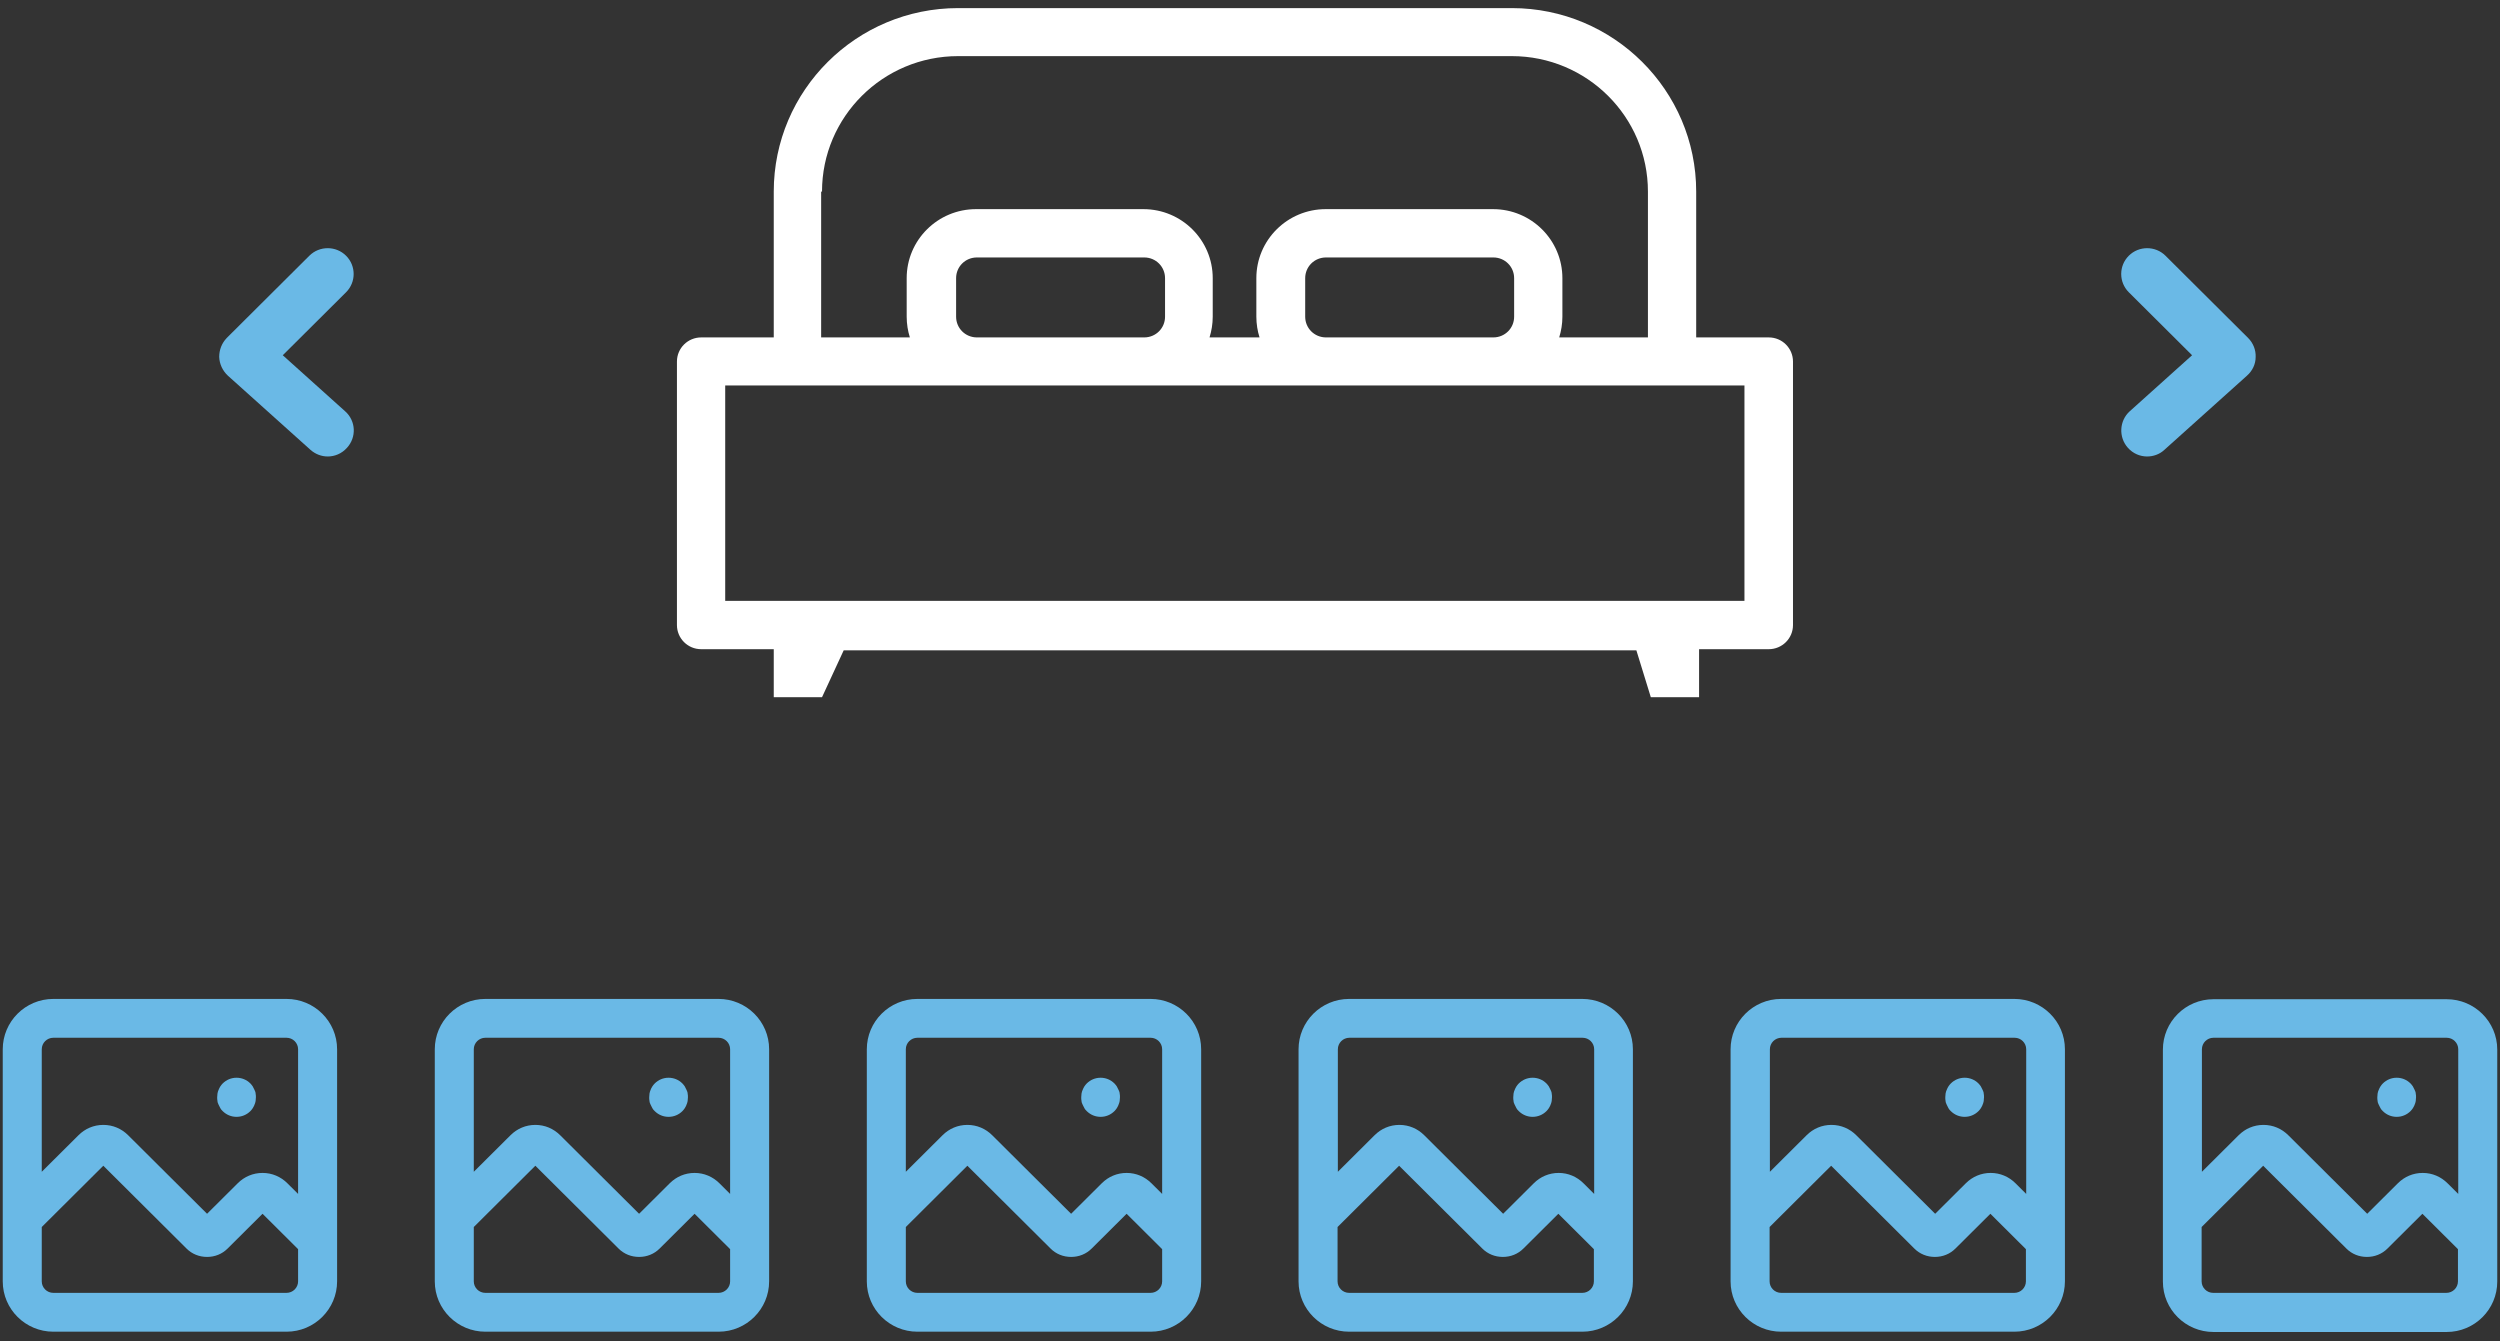 <svg width="233" height="125" viewBox="0 0 233 125" fill="none" xmlns="http://www.w3.org/2000/svg">
<rect x="0" y="0" width="233" height="125" fill="#333333" stroke="none"/>
<path d="M26.705 93.1H4.97C2.357 93.1 0.256 95.218 0.256 97.791V113.606V119.423C0.256 122.023 2.384 124.114 4.97 124.114H26.705C29.317 124.114 31.418 121.996 31.418 119.423V97.791C31.418 95.191 29.29 93.1 26.705 93.1ZM4.97 96.719H26.705C27.297 96.719 27.782 97.201 27.782 97.791V111.274L26.785 110.282C26.166 109.666 25.358 109.317 24.469 109.317C23.581 109.317 22.773 109.666 22.153 110.282L19.298 113.124L11.945 105.806C11.326 105.189 10.518 104.841 9.629 104.841C8.74 104.841 7.932 105.189 7.313 105.806L3.892 109.21V97.791C3.892 97.201 4.377 96.719 4.97 96.719ZM26.705 120.495H4.97C4.377 120.495 3.892 120.013 3.892 119.423V114.357L9.629 108.647L17.386 116.367C17.898 116.877 18.571 117.145 19.298 117.145C20.025 117.145 20.699 116.877 21.21 116.367L24.469 113.124L27.782 116.421V119.423C27.782 120.013 27.297 120.495 26.705 120.495Z" fill="#6AB9E6"/>
<path d="M20.375 102.964C20.375 102.964 20.483 103.179 20.537 103.286C20.591 103.393 20.672 103.474 20.752 103.554C21.103 103.903 21.56 104.09 22.045 104.09C22.53 104.09 22.988 103.903 23.338 103.554C23.419 103.474 23.5 103.367 23.553 103.286C23.607 103.179 23.688 103.072 23.715 102.964C23.769 102.857 23.796 102.75 23.823 102.616C23.823 102.509 23.85 102.375 23.85 102.267C23.85 102.16 23.85 102.026 23.823 101.919C23.823 101.812 23.769 101.678 23.715 101.571C23.661 101.463 23.607 101.356 23.553 101.249C23.473 101.142 23.419 101.061 23.338 100.981C22.988 100.632 22.53 100.445 22.045 100.445C21.56 100.445 21.103 100.632 20.752 100.981C20.672 101.061 20.591 101.168 20.537 101.249C20.483 101.356 20.402 101.463 20.375 101.571C20.322 101.678 20.295 101.785 20.268 101.919C20.268 102.026 20.241 102.16 20.241 102.267C20.241 102.375 20.241 102.509 20.268 102.616C20.268 102.723 20.322 102.857 20.375 102.964Z" fill="#6AB9E6"/>
<path d="M66.97 93.1H45.235C42.622 93.1 40.522 95.218 40.522 97.791V113.606V119.423C40.522 122.023 42.649 124.114 45.235 124.114H66.97C69.582 124.114 71.683 121.996 71.683 119.423V97.791C71.683 95.191 69.555 93.1 66.97 93.1ZM45.235 96.719H66.97C67.562 96.719 68.047 97.201 68.047 97.791V111.274L67.051 110.282C66.431 109.666 65.623 109.317 64.734 109.317C63.846 109.317 63.038 109.666 62.418 110.282L59.563 113.124L52.211 105.806C51.591 105.189 50.783 104.841 49.894 104.841C49.005 104.841 48.197 105.189 47.578 105.806L44.157 109.21V97.791C44.157 97.201 44.642 96.719 45.235 96.719ZM66.97 120.495H45.235C44.642 120.495 44.157 120.013 44.157 119.423V114.357L49.894 108.647L57.651 116.367C58.163 116.877 58.836 117.145 59.563 117.145C60.29 117.145 60.964 116.877 61.475 116.367L64.734 113.124L68.047 116.421V119.423C68.047 120.013 67.562 120.495 66.97 120.495Z" fill="#6AB9E6"/>
<path d="M60.641 102.964C60.641 102.964 60.748 103.179 60.802 103.286C60.856 103.393 60.937 103.474 61.018 103.554C61.368 103.903 61.826 104.09 62.31 104.09C62.795 104.09 63.253 103.903 63.603 103.554C63.684 103.474 63.765 103.367 63.819 103.286C63.873 103.179 63.953 103.072 63.98 102.964C64.034 102.857 64.061 102.75 64.088 102.616C64.088 102.509 64.115 102.375 64.115 102.267C64.115 102.16 64.115 102.026 64.088 101.919C64.088 101.812 64.034 101.678 63.98 101.571C63.926 101.463 63.873 101.356 63.819 101.249C63.738 101.142 63.684 101.061 63.603 100.981C63.253 100.632 62.795 100.445 62.31 100.445C61.826 100.445 61.368 100.632 61.018 100.981C60.937 101.061 60.856 101.168 60.802 101.249C60.748 101.356 60.667 101.463 60.641 101.571C60.587 101.678 60.56 101.785 60.533 101.919C60.533 102.026 60.506 102.16 60.506 102.267C60.506 102.375 60.506 102.509 60.533 102.616C60.533 102.723 60.587 102.857 60.641 102.964Z" fill="#6AB9E6"/>
<path d="M107.235 93.1H85.5C82.887 93.1 80.787 95.218 80.787 97.791V113.606V119.423C80.787 122.023 82.914 124.114 85.5 124.114H107.235C109.848 124.114 111.948 121.996 111.948 119.423V97.791C111.948 95.191 109.821 93.1 107.235 93.1ZM85.5 96.719H107.235C107.828 96.719 108.312 97.201 108.312 97.791V111.274L107.316 110.282C106.696 109.666 105.888 109.317 105 109.317C104.111 109.317 103.303 109.666 102.683 110.282L99.828 113.124L92.476 105.806C91.856 105.189 91.048 104.841 90.159 104.841C89.271 104.841 88.463 105.189 87.843 105.806L84.423 109.21V97.791C84.423 97.201 84.907 96.719 85.5 96.719ZM107.235 120.495H85.5C84.907 120.495 84.423 120.013 84.423 119.423V114.357L90.159 108.647L97.916 116.367C98.428 116.877 99.101 117.145 99.828 117.145C100.556 117.145 101.229 116.877 101.741 116.367L105 113.124L108.312 116.421V119.423C108.312 120.013 107.828 120.495 107.235 120.495Z" fill="#6AB9E6"/>
<path d="M100.906 102.964C100.906 102.964 101.013 103.179 101.067 103.286C101.121 103.393 101.202 103.474 101.283 103.554C101.633 103.903 102.091 104.09 102.576 104.09C103.06 104.09 103.518 103.903 103.868 103.554C103.949 103.474 104.03 103.367 104.084 103.286C104.138 103.179 104.218 103.072 104.245 102.964C104.299 102.857 104.326 102.75 104.353 102.616C104.353 102.509 104.38 102.375 104.38 102.267C104.38 102.16 104.38 102.026 104.353 101.919C104.353 101.812 104.299 101.678 104.245 101.571C104.192 101.463 104.138 101.356 104.084 101.249C104.003 101.142 103.949 101.061 103.868 100.981C103.518 100.632 103.06 100.445 102.576 100.445C102.091 100.445 101.633 100.632 101.283 100.981C101.202 101.061 101.121 101.168 101.067 101.249C101.013 101.356 100.933 101.463 100.906 101.571C100.852 101.678 100.825 101.785 100.798 101.919C100.798 102.026 100.771 102.16 100.771 102.267C100.771 102.375 100.771 102.509 100.798 102.616C100.798 102.723 100.852 102.857 100.906 102.964Z" fill="#6AB9E6"/>
<path d="M147.473 93.1H125.738C123.126 93.1 121.025 95.218 121.025 97.791V113.606V119.423C121.025 122.023 123.153 124.114 125.738 124.114H147.473C150.086 124.114 152.186 121.996 152.186 119.423V97.791C152.186 95.191 150.059 93.1 147.473 93.1ZM125.765 96.719H147.5C148.093 96.719 148.577 97.201 148.577 97.791V111.274L147.581 110.282C146.961 109.666 146.153 109.317 145.265 109.317C144.376 109.317 143.568 109.666 142.948 110.282L140.093 113.124L132.741 105.806C132.121 105.189 131.313 104.841 130.424 104.841C129.536 104.841 128.728 105.189 128.108 105.806L124.688 109.21V97.791C124.688 97.201 125.172 96.719 125.765 96.719ZM147.473 120.495H125.738C125.146 120.495 124.661 120.013 124.661 119.423V114.357L130.398 108.647L138.154 116.367C138.666 116.877 139.339 117.145 140.067 117.145C140.794 117.145 141.467 116.877 141.979 116.367L145.238 113.124L148.55 116.421V119.423C148.55 120.013 148.066 120.495 147.473 120.495Z" fill="#6AB9E6"/>
<path d="M141.171 102.964C141.171 102.964 141.279 103.179 141.332 103.286C141.386 103.393 141.467 103.474 141.548 103.554C141.898 103.903 142.356 104.09 142.841 104.09C143.325 104.09 143.783 103.903 144.133 103.554C144.214 103.474 144.295 103.367 144.349 103.286C144.403 103.179 144.484 103.072 144.511 102.964C144.564 102.857 144.591 102.75 144.618 102.616C144.618 102.509 144.645 102.375 144.645 102.267C144.645 102.16 144.645 102.026 144.618 101.919C144.618 101.812 144.564 101.678 144.511 101.571C144.457 101.463 144.403 101.356 144.349 101.249C144.268 101.142 144.214 101.061 144.133 100.981C143.783 100.632 143.325 100.445 142.841 100.445C142.356 100.445 141.898 100.632 141.548 100.981C141.467 101.061 141.386 101.168 141.332 101.249C141.279 101.356 141.198 101.463 141.171 101.571C141.117 101.678 141.09 101.785 141.063 101.919C141.063 102.026 141.036 102.16 141.036 102.267C141.036 102.375 141.036 102.509 141.063 102.616C141.063 102.723 141.117 102.857 141.171 102.964Z" fill="#6AB9E6"/>
<path d="M187.738 93.1H166.003C163.391 93.1 161.29 95.218 161.29 97.791V113.606V119.423C161.29 122.023 163.418 124.114 166.003 124.114H187.738C190.351 124.114 192.451 121.996 192.451 119.423V97.791C192.451 95.191 190.324 93.1 187.738 93.1ZM166.03 96.719H187.765C188.358 96.719 188.842 97.201 188.842 97.791V111.274L187.846 110.282C187.226 109.666 186.418 109.317 185.53 109.317C184.641 109.317 183.833 109.666 183.213 110.282L180.358 113.124L173.006 105.806C172.386 105.189 171.578 104.841 170.689 104.841C169.801 104.841 168.993 105.189 168.373 105.806L164.953 109.21V97.791C164.953 97.201 165.437 96.719 166.03 96.719ZM187.738 120.495H166.003C165.411 120.495 164.926 120.013 164.926 119.423V114.357L170.663 108.647L178.419 116.367C178.931 116.877 179.604 117.145 180.332 117.145C181.059 117.145 181.732 116.877 182.244 116.367L185.503 113.124L188.815 116.421V119.423C188.815 120.013 188.331 120.495 187.738 120.495Z" fill="#6AB9E6"/>
<path d="M181.436 102.964C181.436 102.964 181.544 103.179 181.597 103.286C181.651 103.393 181.732 103.474 181.813 103.554C182.163 103.903 182.621 104.09 183.106 104.09C183.59 104.09 184.048 103.903 184.398 103.554C184.479 103.474 184.56 103.367 184.614 103.286C184.668 103.179 184.749 103.072 184.776 102.964C184.829 102.857 184.856 102.75 184.883 102.616C184.883 102.509 184.91 102.375 184.91 102.267C184.91 102.16 184.91 102.026 184.883 101.919C184.883 101.812 184.829 101.678 184.776 101.571C184.722 101.463 184.668 101.356 184.614 101.249C184.533 101.142 184.479 101.061 184.398 100.981C184.048 100.632 183.59 100.445 183.106 100.445C182.621 100.445 182.163 100.632 181.813 100.981C181.732 101.061 181.651 101.168 181.597 101.249C181.544 101.356 181.463 101.463 181.436 101.571C181.382 101.678 181.355 101.785 181.328 101.919C181.328 102.026 181.301 102.16 181.301 102.267C181.301 102.375 181.301 102.509 181.328 102.616C181.328 102.723 181.382 102.857 181.436 102.964Z" fill="#6AB9E6"/>
<path d="M232.744 115.67V97.818C232.744 95.218 230.616 93.127 228.03 93.127H206.295C203.683 93.127 201.582 95.245 201.582 97.818V113.633V119.45C201.582 122.05 203.71 124.141 206.295 124.141H228.03C230.643 124.141 232.744 122.023 232.744 119.45V115.697V115.67ZM206.295 96.719H228.03C228.623 96.719 229.108 97.201 229.108 97.791V111.274L228.111 110.282C227.492 109.666 226.684 109.317 225.795 109.317C224.906 109.317 224.098 109.666 223.479 110.282L220.624 113.124L213.271 105.806C212.651 105.189 211.843 104.841 210.955 104.841C210.066 104.841 209.258 105.189 208.638 105.806L205.218 109.21V97.791C205.218 97.201 205.703 96.719 206.295 96.719ZM228.003 120.495H206.268C205.676 120.495 205.191 120.013 205.191 119.423V114.357L210.928 108.647L218.684 116.367C219.196 116.877 219.87 117.145 220.597 117.145C221.324 117.145 221.997 116.877 222.509 116.367L225.768 113.124L229.081 116.421V119.423C229.081 120.013 228.596 120.495 228.003 120.495Z" fill="#6AB9E6"/>
<path d="M221.701 102.964C221.701 102.964 221.809 103.179 221.863 103.286C221.916 103.393 221.997 103.474 222.078 103.554C222.428 103.903 222.886 104.09 223.371 104.09C223.856 104.09 224.313 103.903 224.664 103.554C224.744 103.474 224.825 103.367 224.879 103.286C224.933 103.179 225.014 103.072 225.041 102.964C225.095 102.857 225.121 102.75 225.148 102.616C225.148 102.509 225.175 102.375 225.175 102.267C225.175 102.16 225.175 102.026 225.148 101.919C225.148 101.812 225.095 101.678 225.041 101.571C224.987 101.463 224.933 101.356 224.879 101.249C224.798 101.142 224.744 101.061 224.664 100.981C224.313 100.632 223.856 100.445 223.371 100.445C222.886 100.445 222.428 100.632 222.078 100.981C221.997 101.061 221.916 101.168 221.863 101.249C221.809 101.356 221.728 101.463 221.701 101.571C221.647 101.678 221.62 101.785 221.593 101.919C221.593 102.026 221.566 102.16 221.566 102.267C221.566 102.375 221.566 102.509 221.593 102.616C221.593 102.723 221.647 102.857 221.701 102.964Z" fill="#6AB9E6"/>
<path d="M164.845 31.447H158.085V29.812V17.857C158.085 8.421 150.382 0.755 140.901 0.755H89.297C79.817 0.755 72.114 8.421 72.114 17.857V31.447H65.354C64.115 31.447 63.091 32.439 63.091 33.699V58.253C63.091 59.486 64.088 60.505 65.354 60.505H72.114V64.981H76.612L78.632 60.612H152.51L153.856 64.981H158.354V60.505H164.845C166.084 60.505 167.107 59.513 167.107 58.253V33.699C167.107 32.466 166.111 31.447 164.845 31.447ZM76.612 17.857C76.612 10.887 82.295 5.231 89.297 5.231H140.901C147.904 5.231 153.587 10.887 153.587 17.857V30.053V31.447H145.318C145.507 30.831 145.615 30.187 145.615 29.517V25.925C145.615 22.387 142.733 19.492 139.151 19.492H123.556C120.001 19.492 117.092 22.36 117.092 25.925V29.517C117.092 30.187 117.2 30.858 117.389 31.447H112.729C112.918 30.831 113.026 30.187 113.026 29.517V25.925C113.026 22.387 110.144 19.492 106.562 19.492H90.967C87.412 19.492 84.503 22.36 84.503 25.925V29.517C84.503 30.187 84.611 30.858 84.8 31.447H76.531V17.857H76.612ZM141.117 25.925V29.517C141.117 30.59 140.255 31.447 139.178 31.447H123.583C122.506 31.447 121.644 30.59 121.644 29.517V25.925C121.644 24.853 122.506 23.995 123.583 23.995H139.178C140.255 23.995 141.117 24.853 141.117 25.925ZM108.582 25.925V29.517C108.582 30.59 107.72 31.447 106.642 31.447H91.048C89.971 31.447 89.109 30.59 89.109 29.517V25.925C89.109 24.853 89.971 23.995 91.048 23.995H106.642C107.72 23.995 108.582 24.853 108.582 25.925ZM162.583 56.001H67.589V35.924H162.583V56.001Z" fill="white"/>
<path d="M30.556 42.545C29.964 42.545 29.398 42.33 28.94 41.928L21.237 35.012C20.753 34.557 20.456 33.94 20.429 33.27C20.429 32.6 20.672 31.983 21.13 31.501L28.832 23.834C29.775 22.896 31.31 22.896 32.253 23.834C33.196 24.773 33.196 26.301 32.253 27.239L26.355 33.109L32.172 38.336C33.169 39.221 33.249 40.749 32.334 41.741C31.849 42.277 31.203 42.545 30.529 42.545H30.556Z" fill="#6AB9E6"/>
<path d="M200.127 42.545C199.454 42.545 198.808 42.277 198.323 41.741C197.434 40.749 197.515 39.221 198.485 38.336L204.302 33.109L198.404 27.239C197.461 26.301 197.461 24.773 198.404 23.834C199.346 22.896 200.882 22.896 201.824 23.834L209.527 31.501C209.985 31.957 210.254 32.6 210.227 33.27C210.227 33.94 209.931 34.557 209.419 35.012L201.717 41.928C201.259 42.357 200.666 42.545 200.101 42.545H200.127Z" fill="#6AB9E6"/>
</svg>
